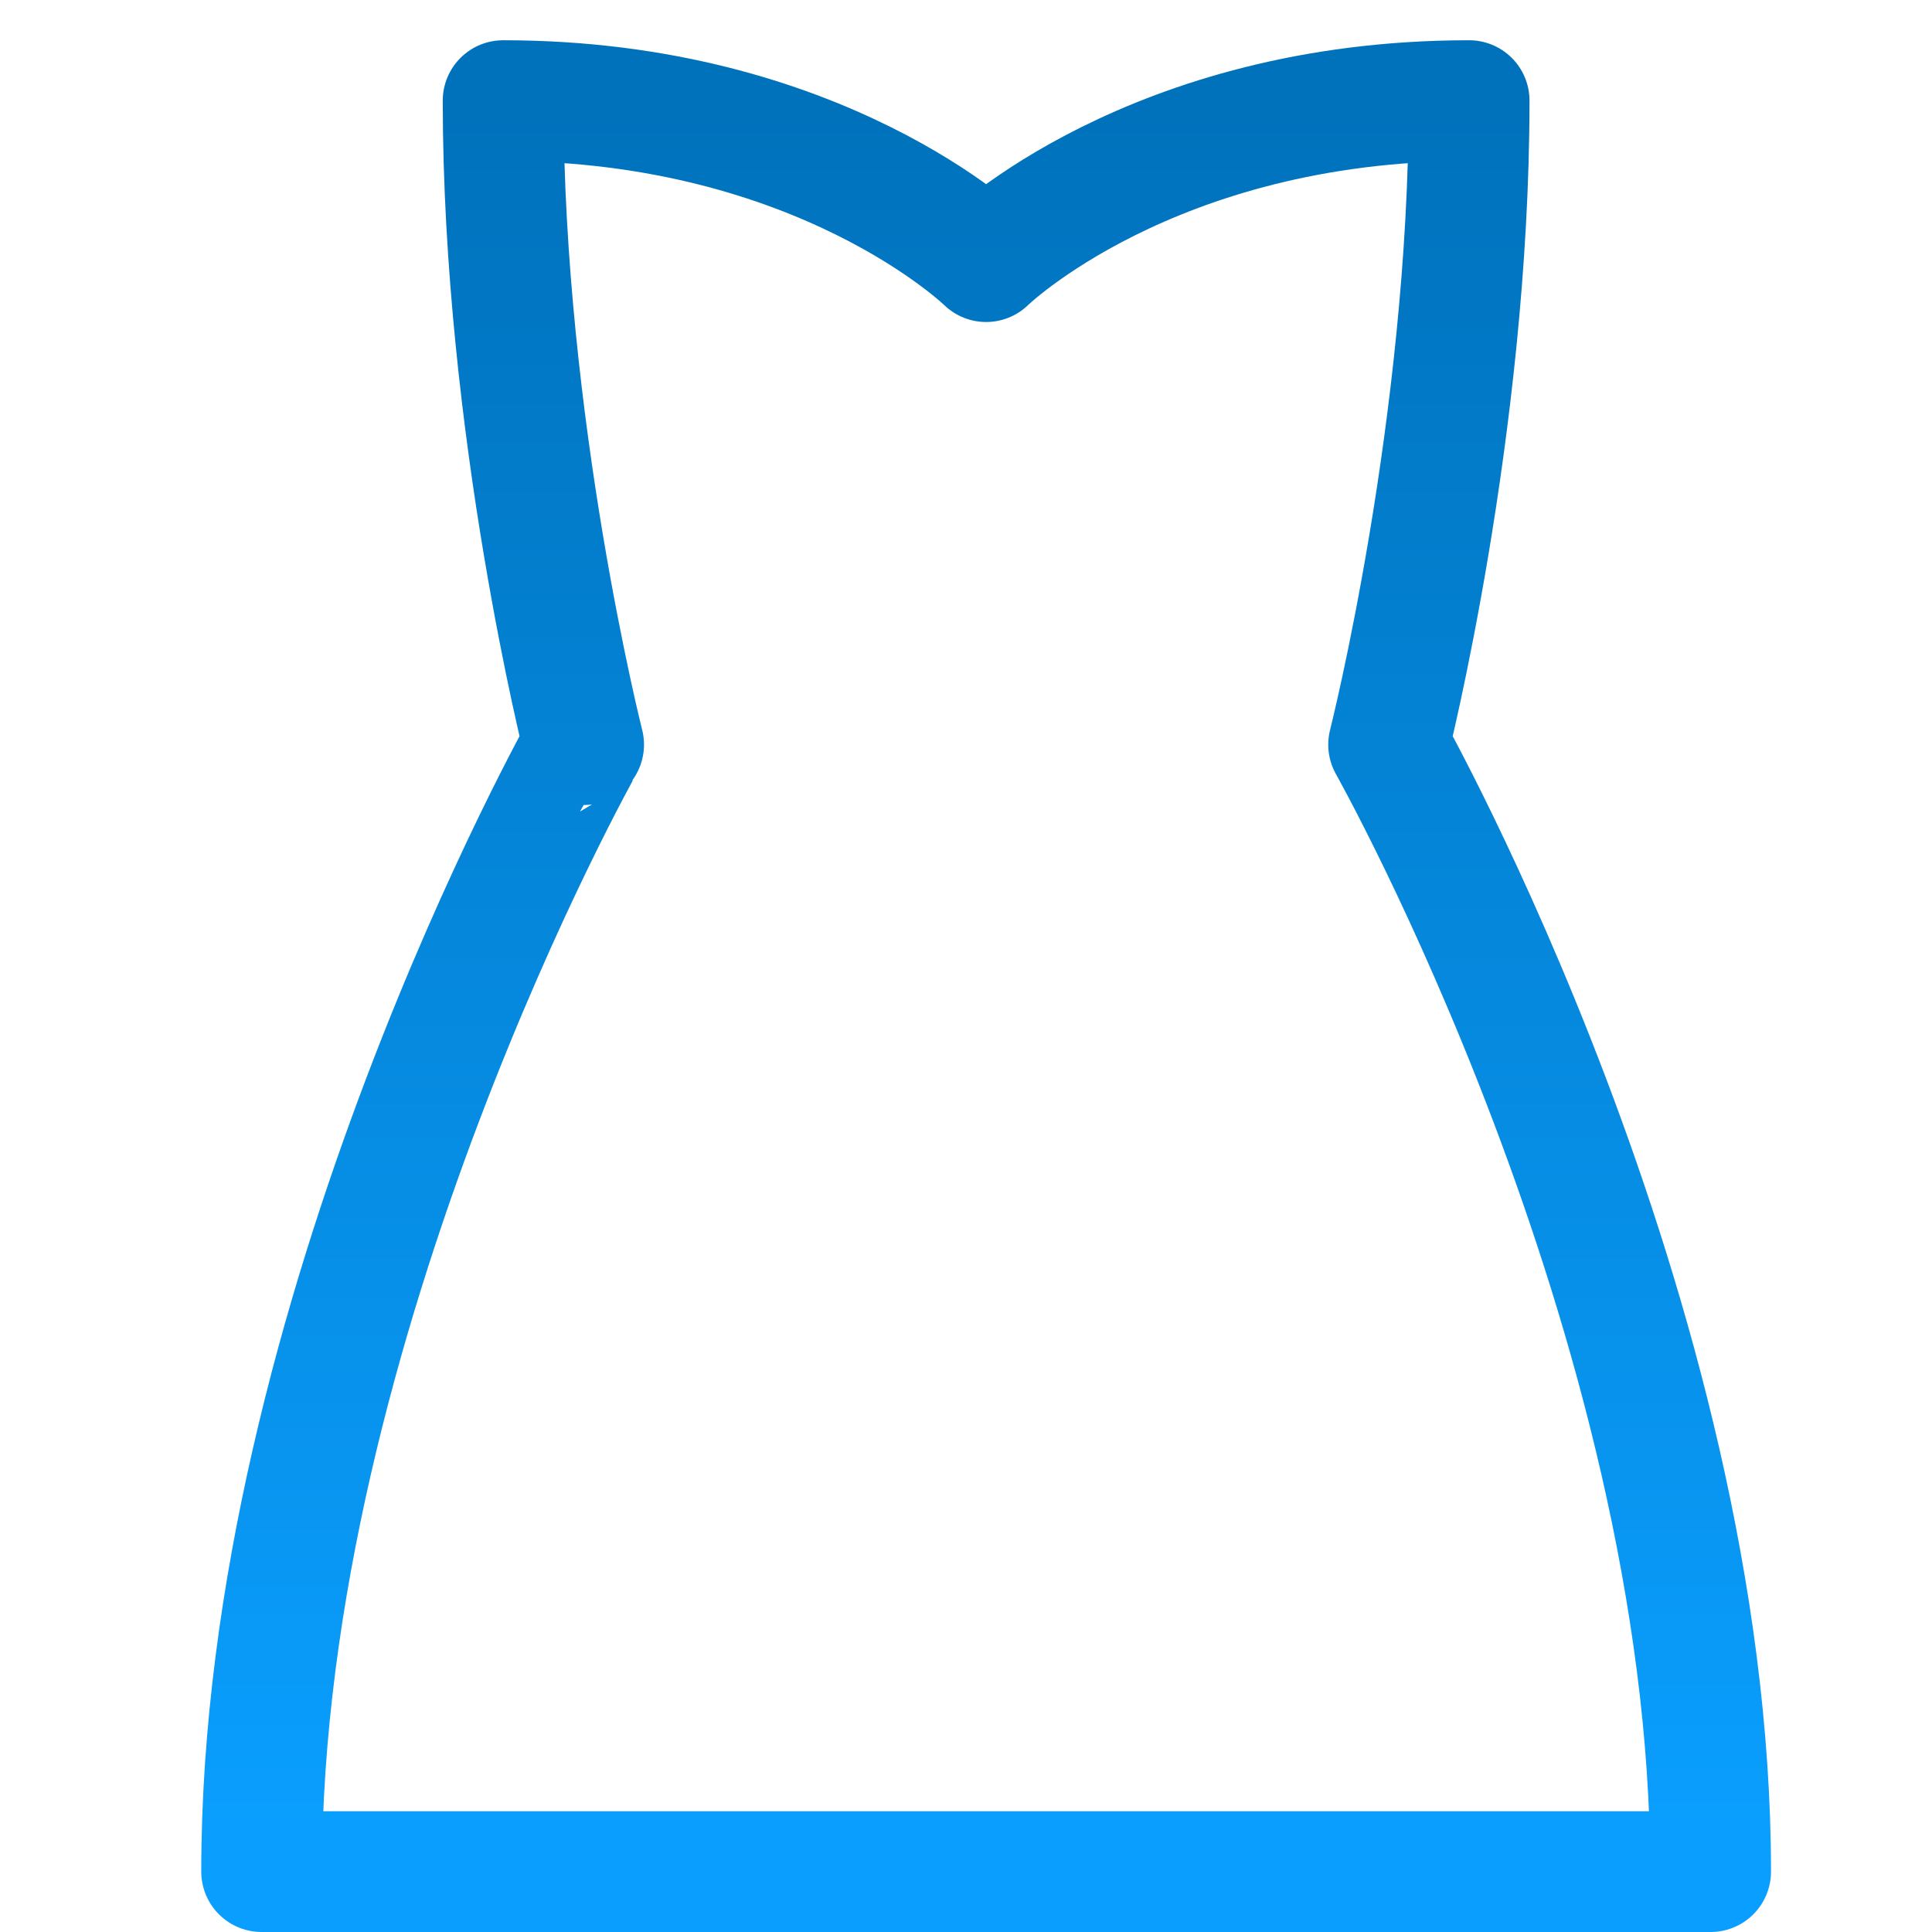 <svg xmlns="http://www.w3.org/2000/svg" width="48" height="48"><defs><linearGradient id="gradient-dark_blue" x1="0%" x2="0%" y1="0%" y2="100%"><stop offset="0%" stop-color="#0072BC"></stop><stop offset="100%" stop-color="#0A9FFF"></stop></linearGradient></defs><g fill="none" stroke="url(#gradient-dark_blue)" stroke-linecap="round" stroke-linejoin="round" stroke-width="3" class="nc-icon-wrapper" transform="translate(.5 .5)"><path d="M14 18h20" data-cap="butt" data-color="color-2"></path><path d="M34 18s2-7.9 2-16c-7.9 0-12 4-12 4s-4.1-4-12-4c0 8.1 2 16 2 16S6 32.2 6 46h36c0-13.8-8-28-8-28"></path></g></svg>